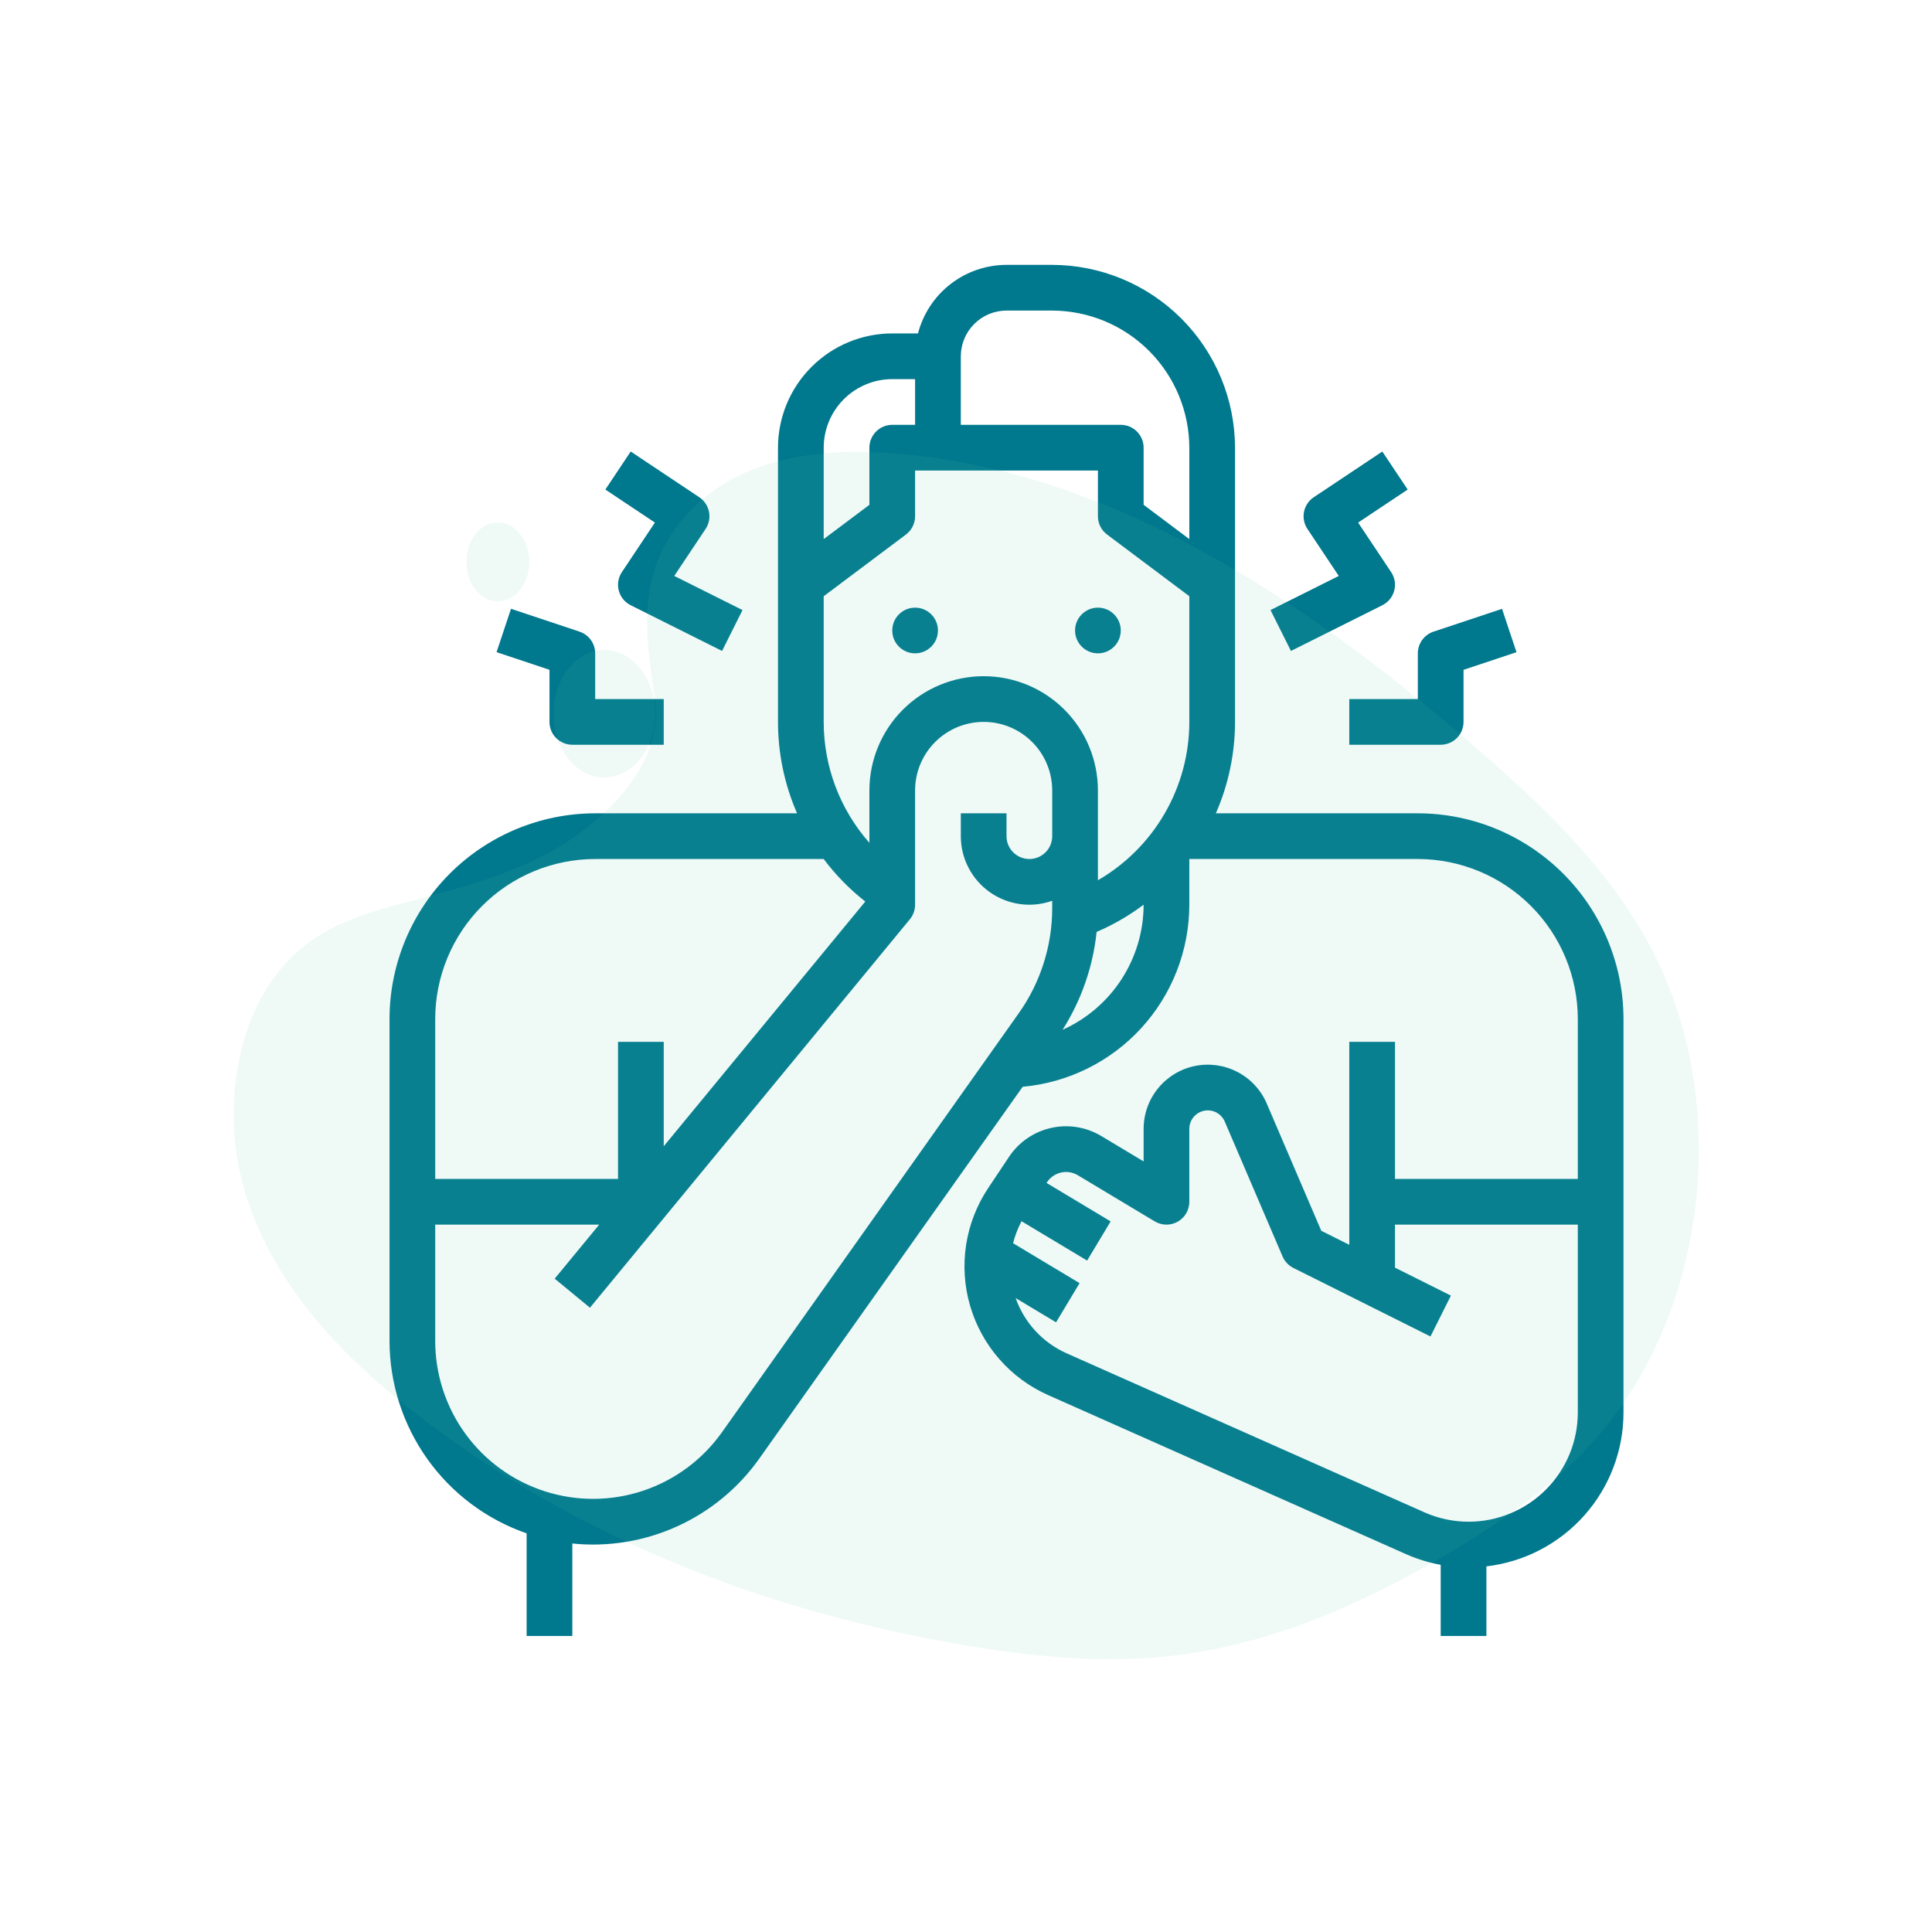 <svg width="124" height="124" viewBox="0 0 124 124" fill="none" xmlns="http://www.w3.org/2000/svg">
<path d="M58.733 41.933C59.543 41.933 60.2 41.277 60.2 40.467C60.2 39.657 59.543 39 58.733 39C57.923 39 57.267 39.657 57.267 40.467C57.267 41.277 57.923 41.933 58.733 41.933Z" fill="#00788D"/>
<path d="M70.467 41.933C71.277 41.933 71.933 41.277 71.933 40.467C71.933 39.657 71.277 39 70.467 39C69.657 39 69 39.657 69 40.467C69 41.277 69.657 41.933 70.467 41.933Z" fill="#00788D"/>
<path d="M91 52.2H78.037C78.847 50.35 79.266 48.353 79.267 46.333V28.749C79.263 25.634 78.024 22.648 75.822 20.445C73.619 18.242 70.633 17.003 67.518 17H64.6C63.3 17.002 62.037 17.434 61.009 18.231C59.981 19.027 59.246 20.142 58.919 21.4H57.267C55.322 21.402 53.458 22.175 52.084 23.55C50.709 24.925 49.935 26.789 49.933 28.733V46.333C49.933 48.352 50.349 50.35 51.157 52.2H38.2C34.7 52.204 31.345 53.596 28.87 56.071C26.396 58.545 25.004 61.9 25 65.4V86.066C25.004 88.783 25.853 91.431 27.43 93.644C29.006 95.857 31.233 97.524 33.8 98.414V105H36.733V99.066C39.036 99.301 41.36 98.92 43.468 97.963C45.576 97.007 47.392 95.507 48.731 93.619L65.637 69.752C68.556 69.489 71.272 68.145 73.251 65.983C75.23 63.821 76.329 60.998 76.333 58.067V55.133H91C93.722 55.136 96.332 56.219 98.256 58.144C100.181 60.069 101.264 62.678 101.267 65.4V75.667H89.533V66.867H86.6V79.894L84.803 78.995L81.303 70.829C80.93 69.957 80.267 69.241 79.426 68.802C78.586 68.363 77.619 68.227 76.69 68.417C75.761 68.608 74.926 69.114 74.327 69.849C73.727 70.584 73.4 71.503 73.4 72.451V74.543L70.686 72.915C69.717 72.332 68.56 72.145 67.457 72.393C66.353 72.641 65.388 73.305 64.762 74.247L63.42 76.259C62.69 77.355 62.208 78.597 62.007 79.898C61.806 81.2 61.892 82.53 62.259 83.795C62.626 85.06 63.265 86.23 64.131 87.222C64.997 88.215 66.069 89.006 67.273 89.541L90.229 99.744C90.945 100.062 91.696 100.293 92.467 100.434V105H95.4V100.533C97.821 100.252 100.055 99.091 101.677 97.272C103.299 95.453 104.197 93.101 104.2 90.664V65.4C104.196 61.9 102.804 58.545 100.329 56.071C97.855 53.596 94.5 52.204 91 52.2ZM70.467 53.667V50.733C70.467 48.788 69.694 46.923 68.319 45.548C66.944 44.173 65.078 43.4 63.133 43.4C61.188 43.4 59.323 44.173 57.948 45.548C56.573 46.923 55.8 48.788 55.8 50.733V54.094C53.908 51.952 52.865 49.191 52.867 46.333V38.267L58.147 34.307C58.329 34.17 58.477 33.993 58.578 33.789C58.68 33.586 58.733 33.361 58.733 33.133V30.2H70.467V33.133C70.467 33.361 70.52 33.586 70.621 33.789C70.723 33.993 70.871 34.17 71.053 34.307L76.333 38.267V46.333C76.331 48.393 75.788 50.415 74.758 52.199C73.729 53.982 72.249 55.464 70.467 56.496V53.667ZM64.6 19.933H67.518C69.855 19.936 72.096 20.866 73.748 22.518C75.401 24.171 76.331 26.412 76.333 28.749V34.6L73.4 32.4V28.733C73.4 28.344 73.246 27.971 72.97 27.696C72.695 27.421 72.322 27.267 71.933 27.267H61.667V22.867C61.668 22.089 61.977 21.343 62.527 20.794C63.077 20.244 63.822 19.934 64.6 19.933ZM52.867 28.733C52.868 27.567 53.332 26.448 54.157 25.623C54.982 24.799 56.1 24.335 57.267 24.333H58.733V27.267H57.267C56.878 27.267 56.505 27.421 56.23 27.696C55.955 27.971 55.8 28.344 55.8 28.733V32.4L52.867 34.6V28.733ZM38.2 55.133H52.864C53.632 56.155 54.53 57.073 55.535 57.862L42.6 73.569V66.867H39.667V75.667H27.933V65.4C27.936 62.678 29.019 60.069 30.944 58.144C32.868 56.219 35.478 55.136 38.2 55.133ZM46.337 91.924C45.094 93.678 43.325 94.992 41.286 95.675C39.247 96.358 37.043 96.375 34.994 95.723C32.945 95.07 31.156 93.783 29.887 92.047C28.617 90.311 27.933 88.216 27.933 86.066V78.6H38.457L35.601 82.068L37.865 83.932L58.399 58.999C58.615 58.736 58.733 58.407 58.733 58.067V50.733C58.733 49.566 59.197 48.447 60.022 47.622C60.847 46.797 61.966 46.333 63.133 46.333C64.3 46.333 65.419 46.797 66.245 47.622C67.07 48.447 67.533 49.566 67.533 50.733V53.667C67.533 54.056 67.379 54.429 67.104 54.704C66.829 54.979 66.456 55.133 66.067 55.133C65.678 55.133 65.305 54.979 65.03 54.704C64.754 54.429 64.6 54.056 64.6 53.667V52.2H61.667V53.667C61.666 54.371 61.835 55.064 62.159 55.69C62.482 56.315 62.951 56.853 63.526 57.26C64.101 57.666 64.765 57.929 65.462 58.025C66.159 58.122 66.87 58.049 67.533 57.814V58.265C67.537 60.696 66.783 63.066 65.375 65.047L46.337 91.924ZM68.2 66.093C69.403 64.196 70.15 62.047 70.384 59.813C71.455 59.353 72.468 58.767 73.4 58.066V58.067C73.398 59.763 72.906 61.423 71.984 62.847C71.062 64.271 69.748 65.398 68.2 66.093ZM94.264 97.667C93.284 97.668 92.315 97.462 91.42 97.063L68.464 86.861C67.705 86.524 67.023 86.036 66.459 85.426C65.896 84.816 65.463 84.097 65.187 83.314L67.78 84.87L69.289 82.354L65.022 79.794C65.144 79.303 65.327 78.829 65.566 78.383L69.774 80.907L71.283 78.392L67.169 75.924L67.202 75.874C67.411 75.56 67.733 75.339 68.101 75.256C68.469 75.173 68.854 75.236 69.177 75.43L74.112 78.391C74.335 78.525 74.589 78.597 74.848 78.6C75.108 78.603 75.364 78.537 75.589 78.41C75.815 78.282 76.003 78.096 76.134 77.872C76.264 77.648 76.333 77.393 76.333 77.133V72.451C76.333 72.179 76.428 71.914 76.6 71.703C76.772 71.491 77.013 71.346 77.28 71.291C77.547 71.236 77.825 71.275 78.067 71.401C78.309 71.528 78.5 71.734 78.607 71.985L82.319 80.644C82.455 80.963 82.701 81.223 83.011 81.379L91.811 85.778L93.123 83.155L89.533 81.36V78.6H101.267V90.664C101.265 92.521 100.526 94.3 99.213 95.613C97.9 96.926 96.121 97.665 94.264 97.667Z" fill="#00788D"/>
<path d="M39.913 36.72C39.798 36.893 39.72 37.088 39.686 37.294C39.652 37.499 39.662 37.709 39.716 37.91C39.769 38.111 39.865 38.298 39.996 38.459C40.127 38.621 40.291 38.752 40.477 38.845L46.344 41.779L47.656 39.155L43.275 36.965L45.287 33.947C45.394 33.787 45.468 33.607 45.505 33.418C45.543 33.229 45.542 33.035 45.505 32.846C45.467 32.657 45.392 32.477 45.285 32.317C45.178 32.157 45.04 32.02 44.88 31.913L40.48 28.98L38.853 31.42L42.033 33.54L39.913 36.72Z" fill="#00788D"/>
<path d="M35.267 46.333C35.267 46.722 35.421 47.095 35.696 47.37C35.971 47.645 36.344 47.8 36.733 47.8H42.6V44.867H38.2V41.933C38.2 41.626 38.103 41.325 37.923 41.076C37.743 40.826 37.489 40.639 37.197 40.542L32.797 39.075L31.87 41.858L35.267 42.99V46.333Z" fill="#00788D"/>
<path d="M82.856 41.779L88.723 38.845C88.909 38.752 89.073 38.621 89.204 38.459C89.335 38.298 89.431 38.111 89.484 37.91C89.538 37.709 89.548 37.499 89.514 37.294C89.48 37.088 89.402 36.893 89.287 36.72L87.167 33.54L90.347 31.42L88.72 28.98L84.32 31.913C84.16 32.02 84.022 32.157 83.915 32.317C83.808 32.477 83.733 32.657 83.695 32.846C83.657 33.035 83.657 33.229 83.695 33.418C83.732 33.607 83.806 33.787 83.913 33.947L85.925 36.965L81.544 39.155L82.856 41.779Z" fill="#00788D"/>
<path d="M86.6 47.8H92.467C92.856 47.8 93.229 47.645 93.504 47.37C93.779 47.095 93.933 46.722 93.933 46.333V42.99L97.331 41.858L96.403 39.075L92.003 40.542C91.711 40.639 91.457 40.826 91.277 41.076C91.097 41.325 91 41.626 91 41.933V44.867H86.6V47.8Z" fill="#00788D"/>
<path opacity="0.1" d="M44.036 33.061C47.226 29.497 52.235 28.774 56.793 29.055C71.112 29.947 84.037 38.61 95.216 48.41C99.264 51.958 103.249 55.781 105.876 60.667C111.224 70.614 109.638 84.392 102.201 92.585C99.671 95.373 96.604 97.51 93.455 99.405C87.858 102.773 81.815 105.477 75.461 106.247C70.928 106.795 66.34 106.35 61.836 105.583C49.248 103.445 36.895 98.71 26.54 90.619C21.999 87.069 17.717 82.656 15.846 76.912C13.974 71.167 15.172 63.895 19.814 60.492C21.732 59.086 24.026 58.451 26.271 57.855C29.576 56.976 32.934 56.111 35.916 54.328C38.996 52.484 42.644 48.92 42.03 44.845C41.371 40.464 40.853 36.615 44.036 33.061Z" fill="#5ECCAA"/>
<path opacity="0.1" d="M38.787 49.901C40.59 49.901 42.052 48.069 42.052 45.809C42.052 43.549 40.59 41.717 38.787 41.717C36.984 41.717 35.523 43.549 35.523 45.809C35.523 48.069 36.984 49.901 38.787 49.901Z" fill="#5ECCAA"/>
<path opacity="0.1" d="M31.948 38.599C33.064 38.599 33.969 37.465 33.969 36.066C33.969 34.666 33.064 33.532 31.948 33.532C30.832 33.532 29.927 34.666 29.927 36.066C29.927 37.465 30.832 38.599 31.948 38.599Z" fill="#5ECCAA"/>
</svg>

